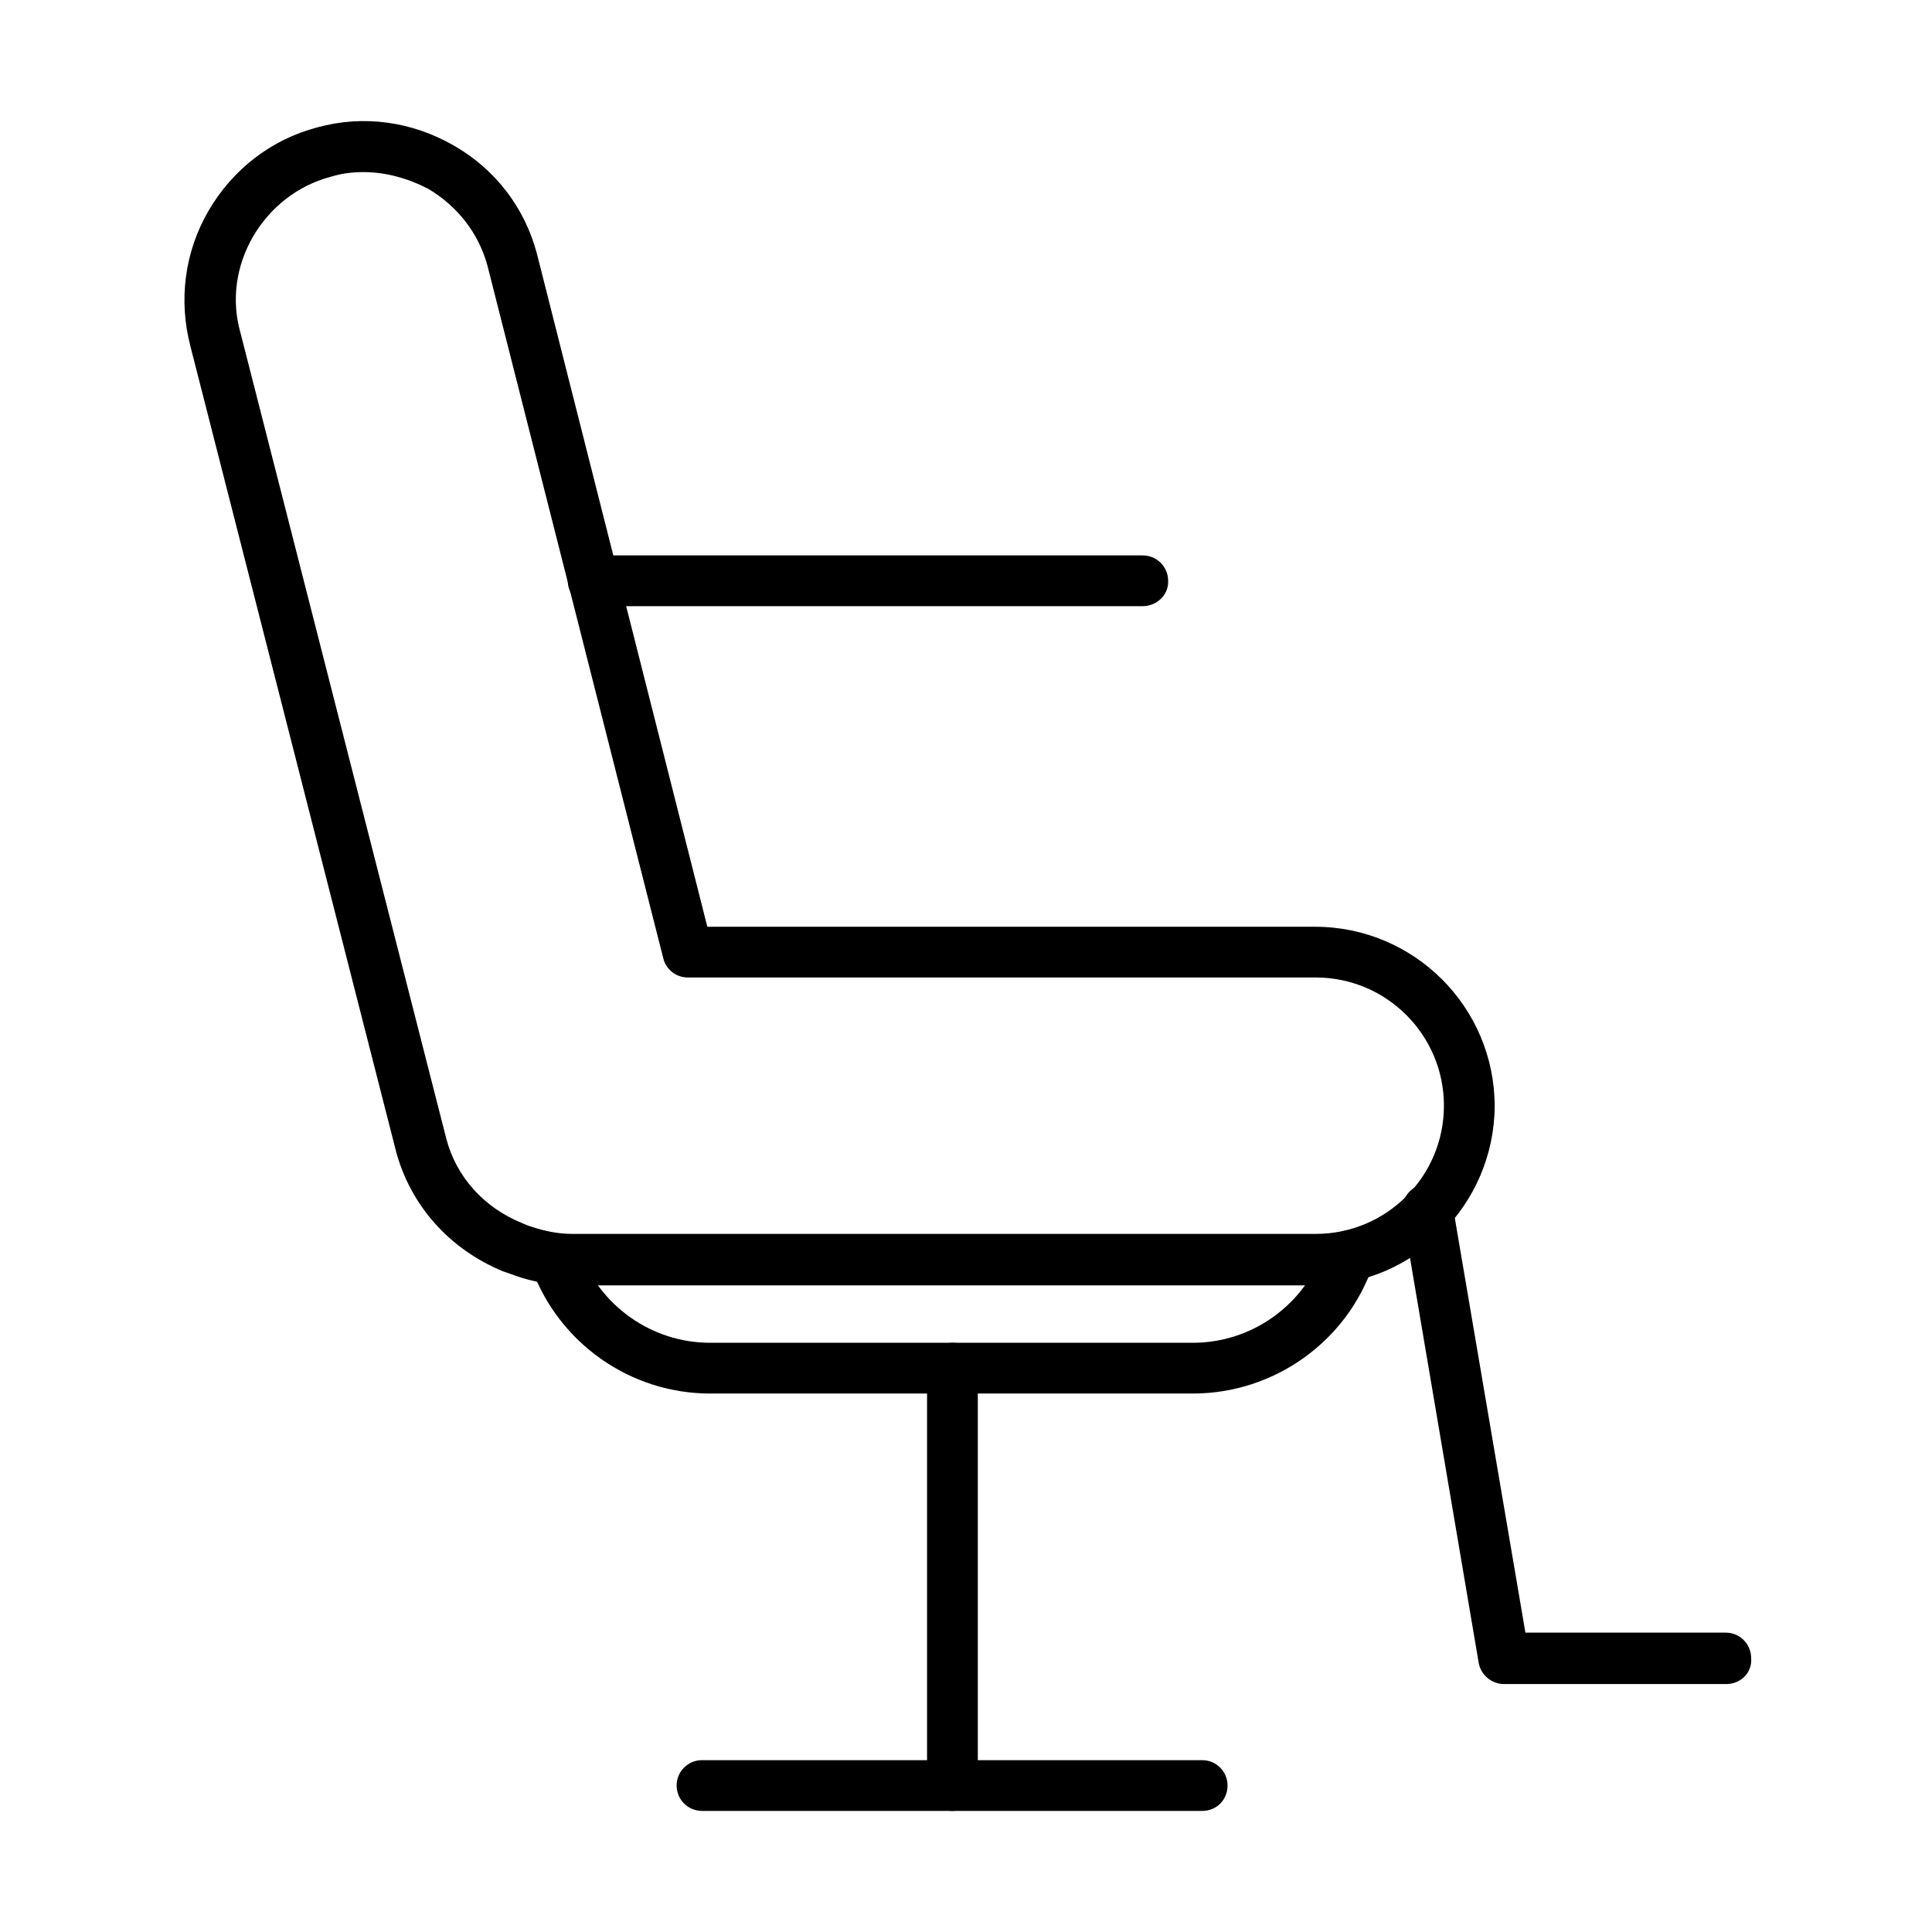 <?xml version="1.0" encoding="UTF-8"?>
<!-- Uploaded to: SVG Find, www.svgrepo.com, Generator: SVG Find Mixer Tools -->
<svg fill="#000000" width="800px" height="800px" version="1.1" viewBox="144 144 512 512" xmlns="http://www.w3.org/2000/svg">
 <g>
  <path d="m492.5 484.63h-196.97c-5.133 0-10.266-0.887-15.223-2.656-0.883-0.352-1.945-0.707-3.008-1.062-14.156-5.84-24.422-17.344-28.316-31.68l-54.512-213.43c-3.184-12.211-1.59-24.949 4.781-35.922s16.637-18.938 28.848-22.125c12.211-3.359 24.953-1.594 36.105 4.777 11.148 6.371 18.934 16.637 22.121 28.848l45.125 178.22h161.05c26.191 0 47.605 21.234 47.605 47.605-0.176 26.016-21.414 47.43-47.605 47.43zm-252.19-295.02c-3.008 0-5.84 0.355-8.672 1.238-8.672 2.301-15.926 7.961-20.527 15.75-4.602 7.965-5.844 16.988-3.367 25.66l54.512 213.43c2.652 10.266 10.09 18.406 20.176 22.477 0.887 0.355 1.594 0.711 2.301 0.887 3.715 1.238 7.258 1.945 10.973 1.945h196.97c18.762 0 33.98-15.219 33.98-33.98 0-18.758-15.219-33.977-33.98-33.977h-166.36c-3.184 0-5.844-2.125-6.551-5.133l-46.543-183.35c-2.301-8.672-7.965-15.926-15.754-20.527-5.484-2.832-11.324-4.422-17.164-4.422z"/>
  <path d="m460.11 513.3h-127.95c-21.059 0-39.996-13.273-47.25-33.098-1.238-3.539 0.531-7.43 4.07-8.672 3.539-1.238 7.434 0.531 8.672 4.07 5.309 14.512 19.109 24.25 34.508 24.25h127.95c15.754 0 29.738-10.09 34.871-25.133 1.238-3.539 5.133-5.488 8.672-4.25s5.484 5.133 4.246 8.672c-6.902 20.355-26.195 34.16-47.789 34.16z"/>
  <path d="m601.52 590.29h-58.93c-3.363 0-6.195-2.477-6.727-5.66l-20.176-118.93c-0.707-3.715 1.949-7.254 5.488-7.785 3.719-0.711 7.258 1.945 7.785 5.488l19.289 113.26h53.094c3.715 0 6.727 3.012 6.727 6.727 0.355 3.894-2.832 6.902-6.551 6.902z"/>
  <path d="m396.41 623.91c-3.719 0-6.731-3.012-6.731-6.727v-110.61c0-3.715 3.012-6.723 6.731-6.723 3.715 0 6.723 3.008 6.723 6.723v110.61c0 3.715-3.008 6.727-6.723 6.727z"/>
  <path d="m462.59 623.91h-132.55c-3.719 0-6.727-3.012-6.727-6.727 0-3.719 3.008-6.723 6.727-6.723h132.55c3.715 0 6.723 3.004 6.723 6.723 0 3.715-2.828 6.727-6.723 6.727z"/>
  <path d="m446.84 304.64h-145.65c-3.715 0-6.723-3.008-6.723-6.727 0-3.715 3.008-6.723 6.723-6.723h145.65c3.719 0 6.727 3.008 6.727 6.723 0.18 3.719-3.008 6.727-6.727 6.727z"/>
 </g>
</svg>